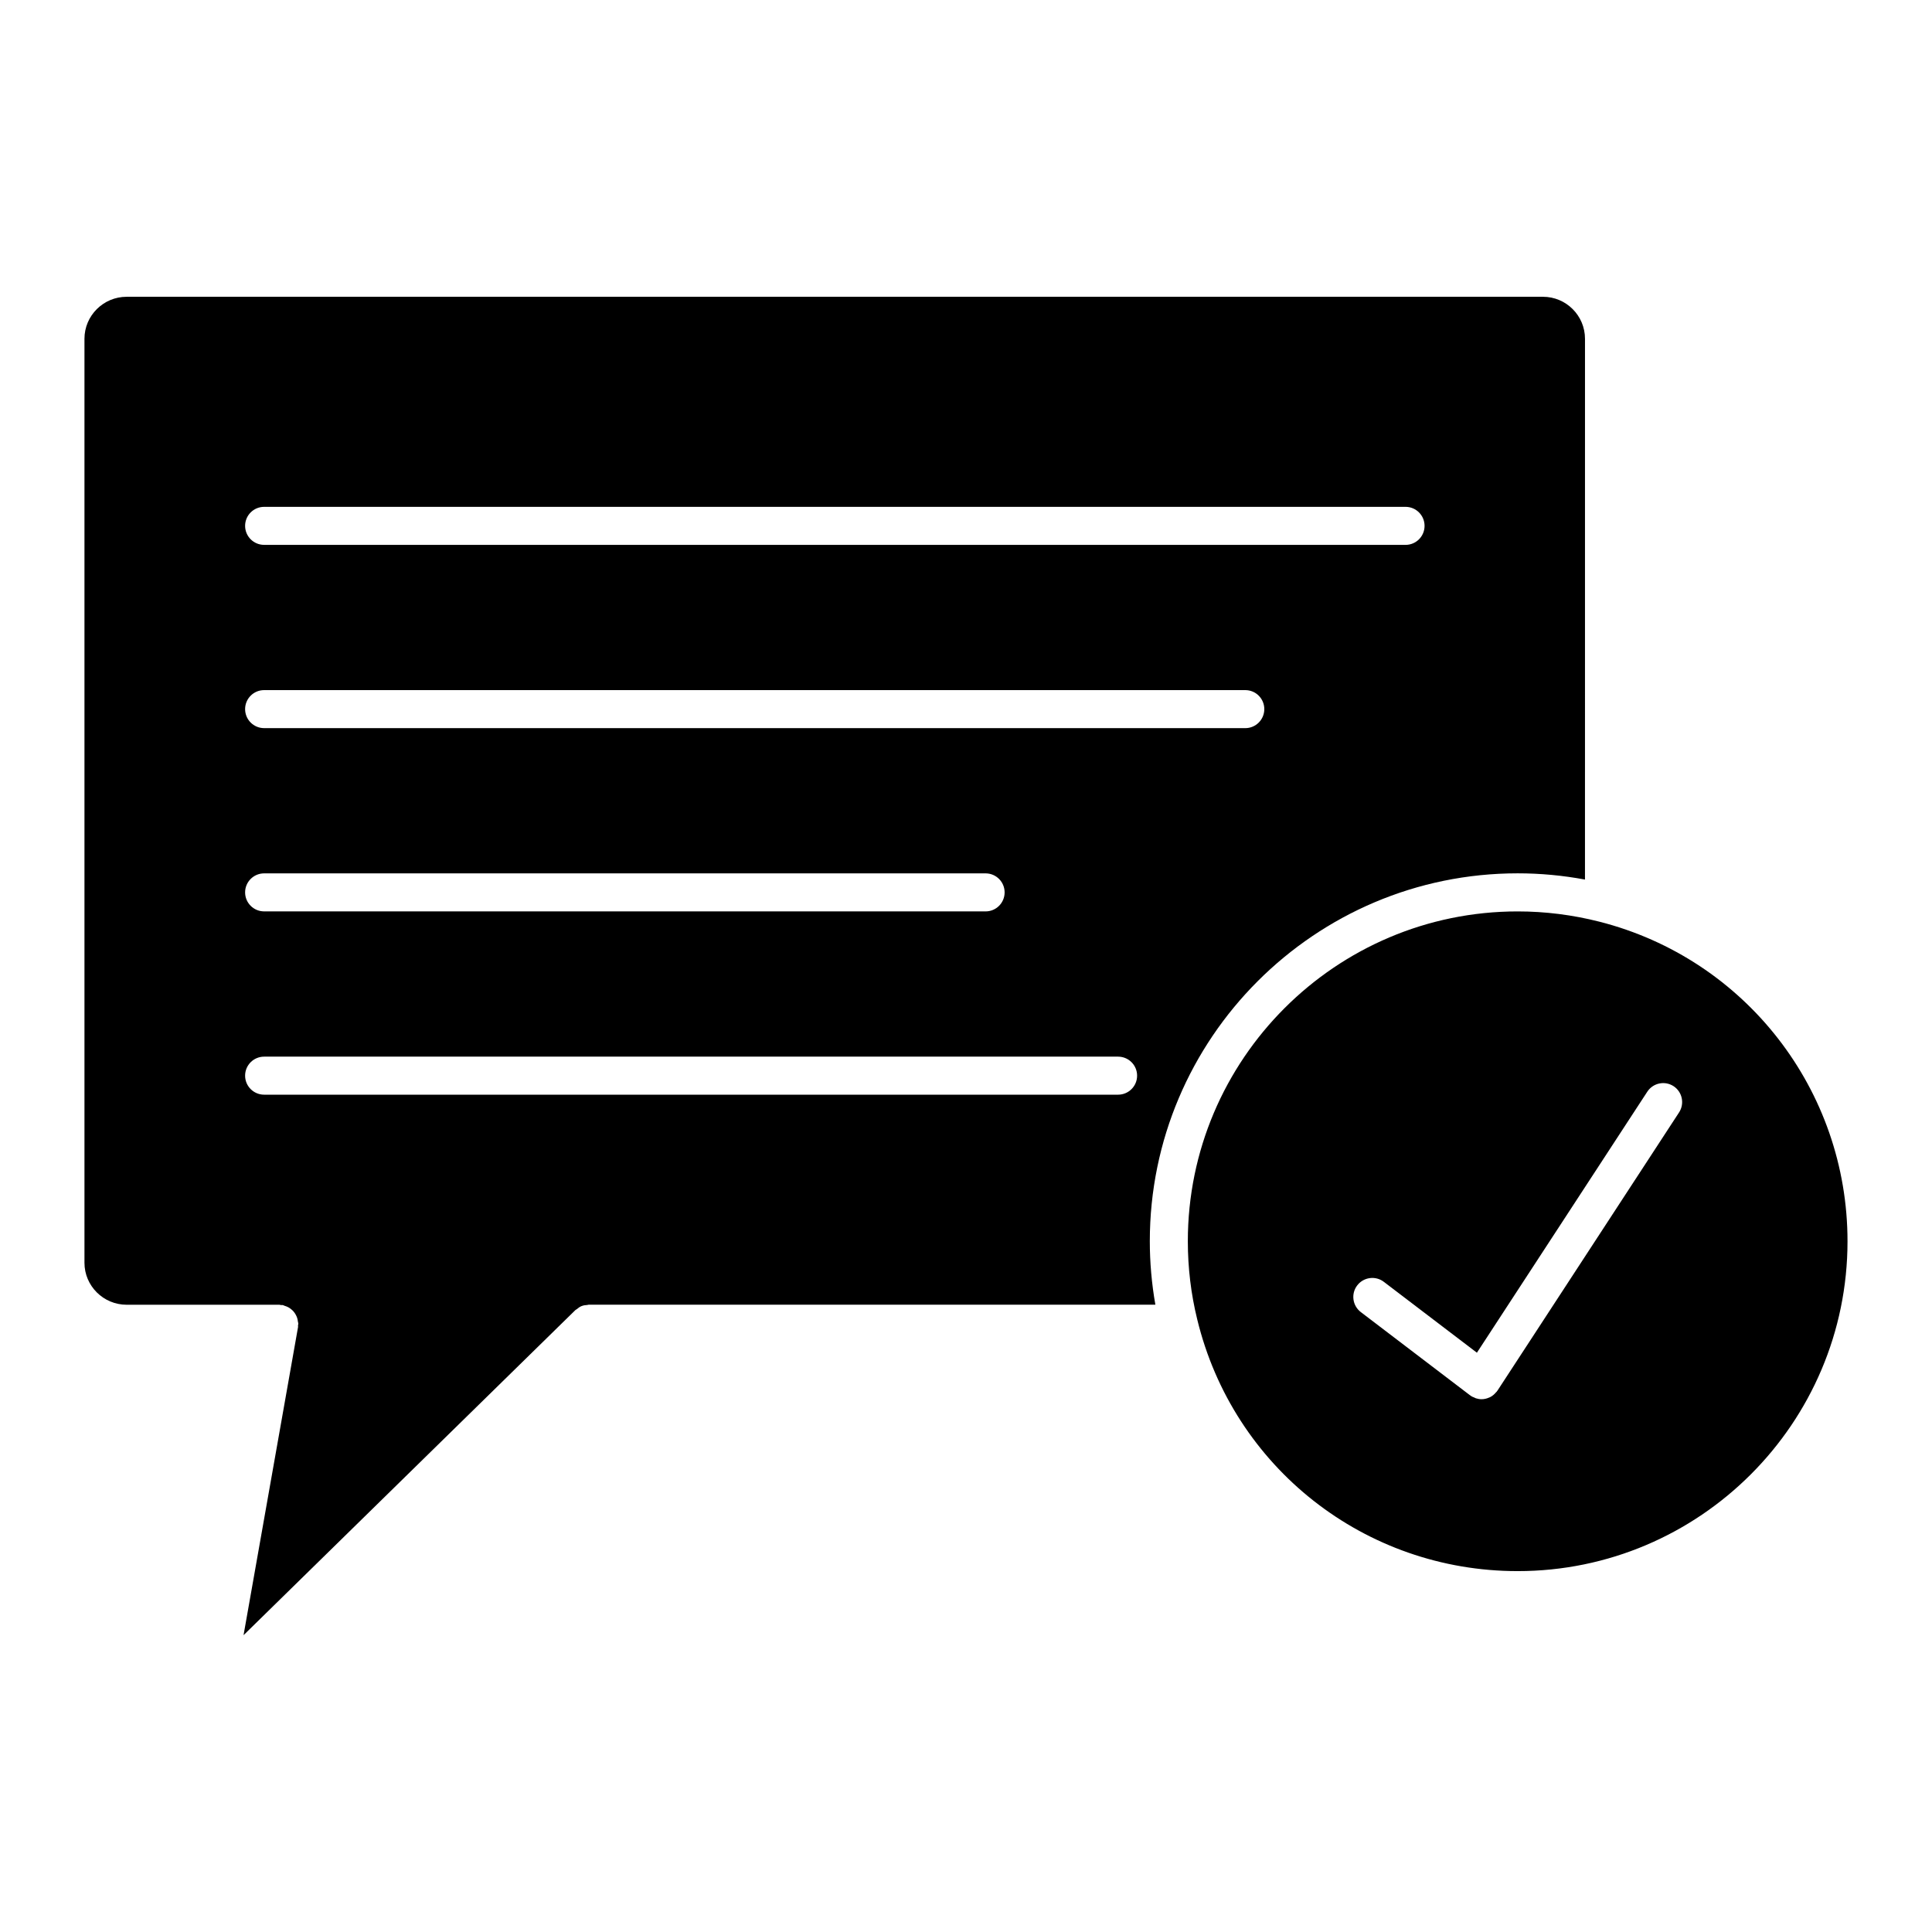 <?xml version="1.0" encoding="UTF-8"?>
<!-- Uploaded to: SVG Find, www.svgrepo.com, Generator: SVG Find Mixer Tools -->
<svg fill="#000000" width="800px" height="800px" version="1.1" viewBox="144 144 512 512" xmlns="http://www.w3.org/2000/svg">
 <g>
  <path d="m567.83 388.25c-7.059-1.797-14.34-2.715-21.633-2.715-48.195 0-87.41 39.215-87.41 87.414 0 7.012 0.832 13.961 2.481 20.668 9.527 39.309 44.449 66.746 84.926 66.746 48.199 0 87.414-39.211 87.414-87.41 0.004-40.023-27.043-74.852-65.777-84.703zm21.129 50.57-48.113 73.707c-0.047 0.066-0.105 0.105-0.145 0.172-0.031 0.039-0.031 0.086-0.059 0.121-0.039 0.055-0.105 0.07-0.145 0.117-0.457 0.559-0.996 1.02-1.617 1.328-0.055 0.031-0.109 0.039-0.176 0.07-0.656 0.297-1.355 0.473-2.07 0.473-0.504 0-1.004-0.09-1.492-0.242-0.172-0.055-0.324-0.152-0.492-0.227-0.262-0.109-0.523-0.195-0.766-0.352-0.047-0.031-0.07-0.082-0.109-0.105-0.055-0.047-0.121-0.055-0.18-0.102l-28.969-22.066c-2.211-1.688-2.641-4.852-0.957-7.059 1.688-2.211 4.848-2.644 7.059-0.957l24.668 18.785 45.152-69.168c1.523-2.328 4.641-2.984 6.973-1.461 2.305 1.516 2.965 4.633 1.438 6.965z"/>
  <path d="m177.57 489.77h40.457c0.156 0 0.289 0.074 0.434 0.09s0.293-0.039 0.441-0.012c0.191 0.035 0.336 0.145 0.52 0.203 0.332 0.102 0.645 0.211 0.945 0.371 0.289 0.152 0.535 0.324 0.781 0.523 0.25 0.203 0.48 0.414 0.684 0.66 0.211 0.25 0.379 0.516 0.535 0.789 0.156 0.281 0.281 0.555 0.383 0.863 0.105 0.324 0.16 0.648 0.203 0.992 0.02 0.191 0.109 0.352 0.109 0.551 0 0.152-0.074 0.281-0.086 0.434-0.016 0.145 0.035 0.293 0.012 0.441l-14.445 81.668 87.879-86.098c0.004-0.004 0.012-0.016 0.016-0.02l0.023-0.023c0.117-0.117 0.273-0.156 0.402-0.262 0.379-0.309 0.762-0.609 1.215-0.797 0.516-0.211 1.055-0.289 1.598-0.316 0.105-0.012 0.203-0.066 0.312-0.066h0.031 0.035 150.13c-0.969-5.523-1.473-11.16-1.473-16.828 0-53.758 43.734-97.492 97.488-97.492 5.984 0 11.961 0.559 17.836 1.652l0.004-143.31c0-6.141-4.992-11.133-11.133-11.133h-375.34c-6.168 0-11.184 4.992-11.184 11.133v244.86c0 6.137 5.016 11.129 11.184 11.129zm36.426-211.45h302.49c2.785 0 5.039 2.258 5.039 5.039 0 2.785-2.254 5.039-5.039 5.039l-302.49-0.004c-2.781 0-5.039-2.254-5.039-5.039 0-2.781 2.258-5.035 5.039-5.035zm0 48.566h260.02c2.785 0 5.039 2.254 5.039 5.039 0 2.781-2.254 5.039-5.039 5.039l-260.02-0.004c-2.781 0-5.039-2.258-5.039-5.039 0-2.777 2.258-5.035 5.039-5.035zm0 48.566h191.2c2.785 0 5.039 2.258 5.039 5.039 0 2.785-2.254 5.039-5.039 5.039l-191.2-0.004c-2.781 0-5.039-2.254-5.039-5.039 0-2.777 2.258-5.035 5.039-5.035zm0 48.57h226.31c2.785 0 5.039 2.254 5.039 5.039s-2.254 5.039-5.039 5.039h-226.31c-2.781 0-5.039-2.254-5.039-5.039s2.258-5.039 5.039-5.039z"/>
 </g>
</svg>